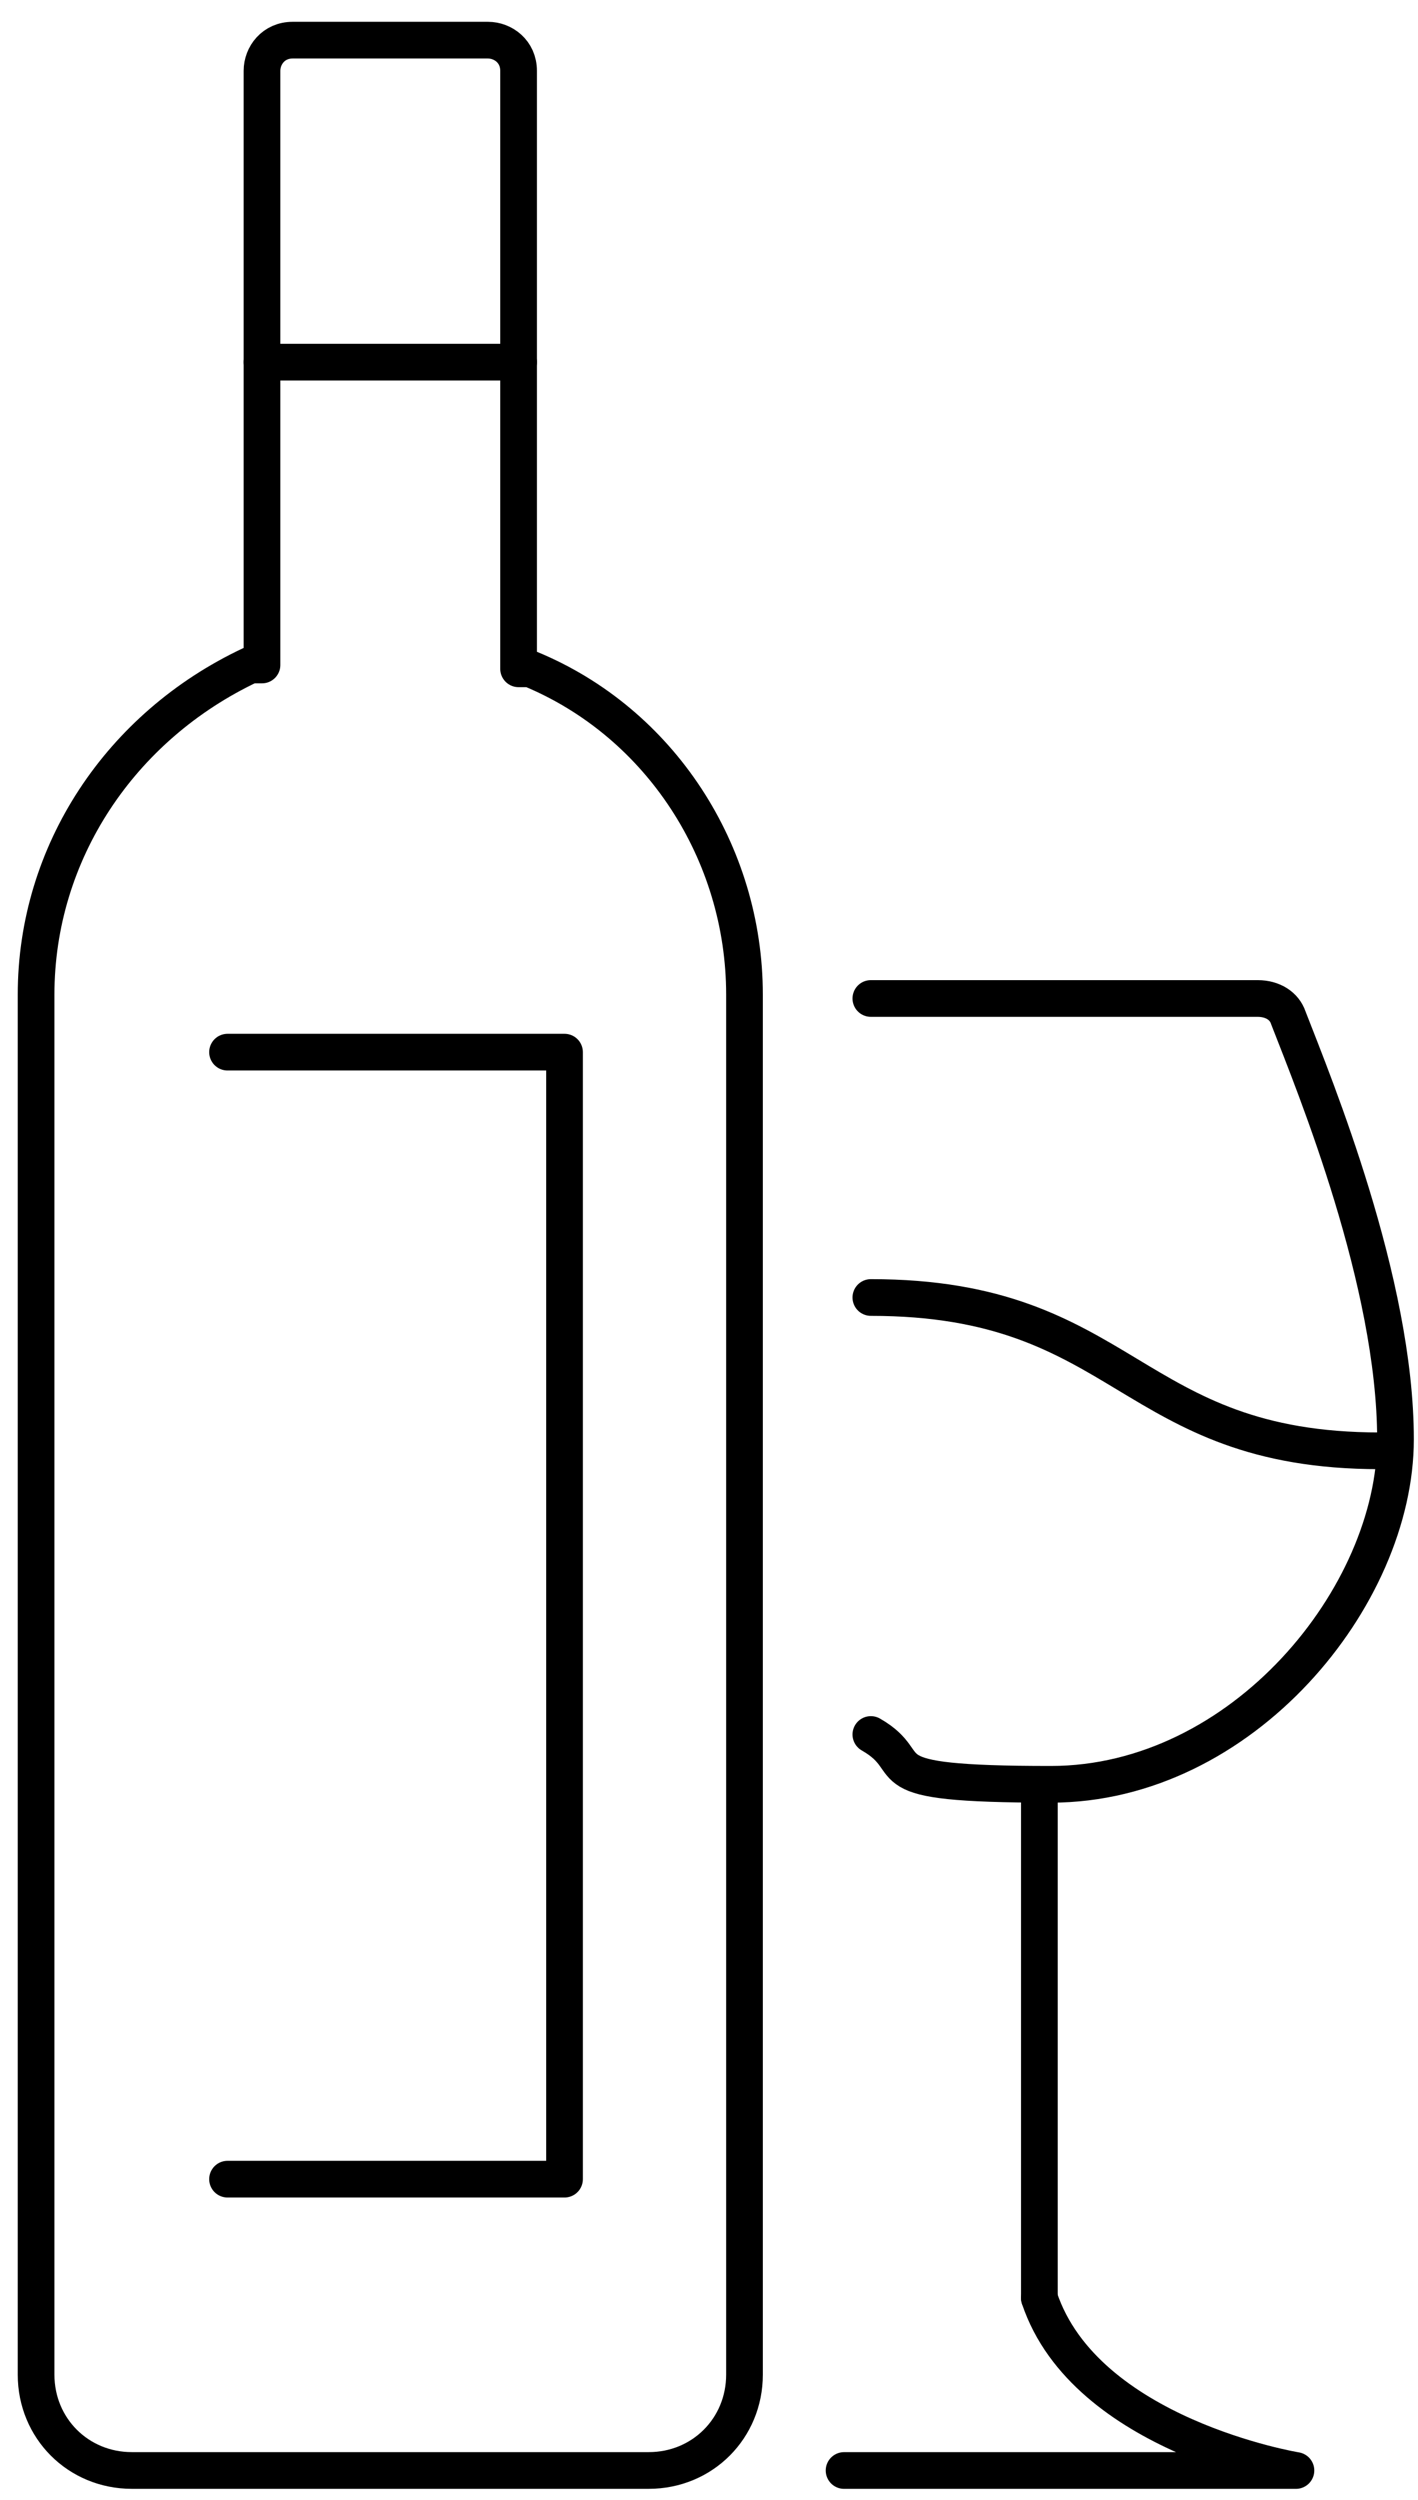 <?xml version="1.0" encoding="UTF-8"?> <svg xmlns="http://www.w3.org/2000/svg" width="63" height="111" viewBox="0 0 63 111" fill="none"><path d="M37.501 109.696H57.577C57.577 109.696 48.219 108.164 46.178 102.036" stroke="black" stroke-width="1.63" stroke-linecap="round" stroke-linejoin="round"></path><path d="M46.178 79.398V102.036" stroke="black" stroke-width="1.63" stroke-linecap="round" stroke-linejoin="round"></path><path d="M38.691 44.335H55.875C56.556 44.335 57.066 44.676 57.236 45.187C58.427 48.25 62 56.931 62 63.909C62 70.888 55.194 79.228 46.688 79.228C38.181 79.228 41.073 78.377 38.691 77.016" stroke="black" stroke-width="1.63" stroke-linecap="round" stroke-linejoin="round"></path><path d="M23.04 29.527V3.145C23.04 2.294 22.359 1.783 21.678 1.783H13.002C12.151 1.783 11.64 2.464 11.64 3.145V29.527H11.13C5.346 32.251 1.603 37.867 1.603 44.165V105.44C1.603 107.823 3.474 109.695 5.856 109.695H28.824C31.206 109.695 33.077 107.823 33.077 105.44V44.165C33.077 37.867 29.334 32.08 23.55 29.697H23.04V29.527Z" stroke="black" stroke-width="1.63" stroke-linecap="round" stroke-linejoin="round"></path><path d="M23.04 16.081H11.641" stroke="black" stroke-width="1.63" stroke-linecap="round" stroke-linejoin="round"></path><path d="M10.109 46.718H25.081V96.76H10.109" stroke="black" stroke-width="1.63" stroke-linecap="round" stroke-linejoin="round"></path><path d="M38.691 57.612C50.09 57.612 50.09 64.42 61.319 64.42" stroke="black" stroke-width="1.63" stroke-linecap="round" stroke-linejoin="round"></path></svg> 